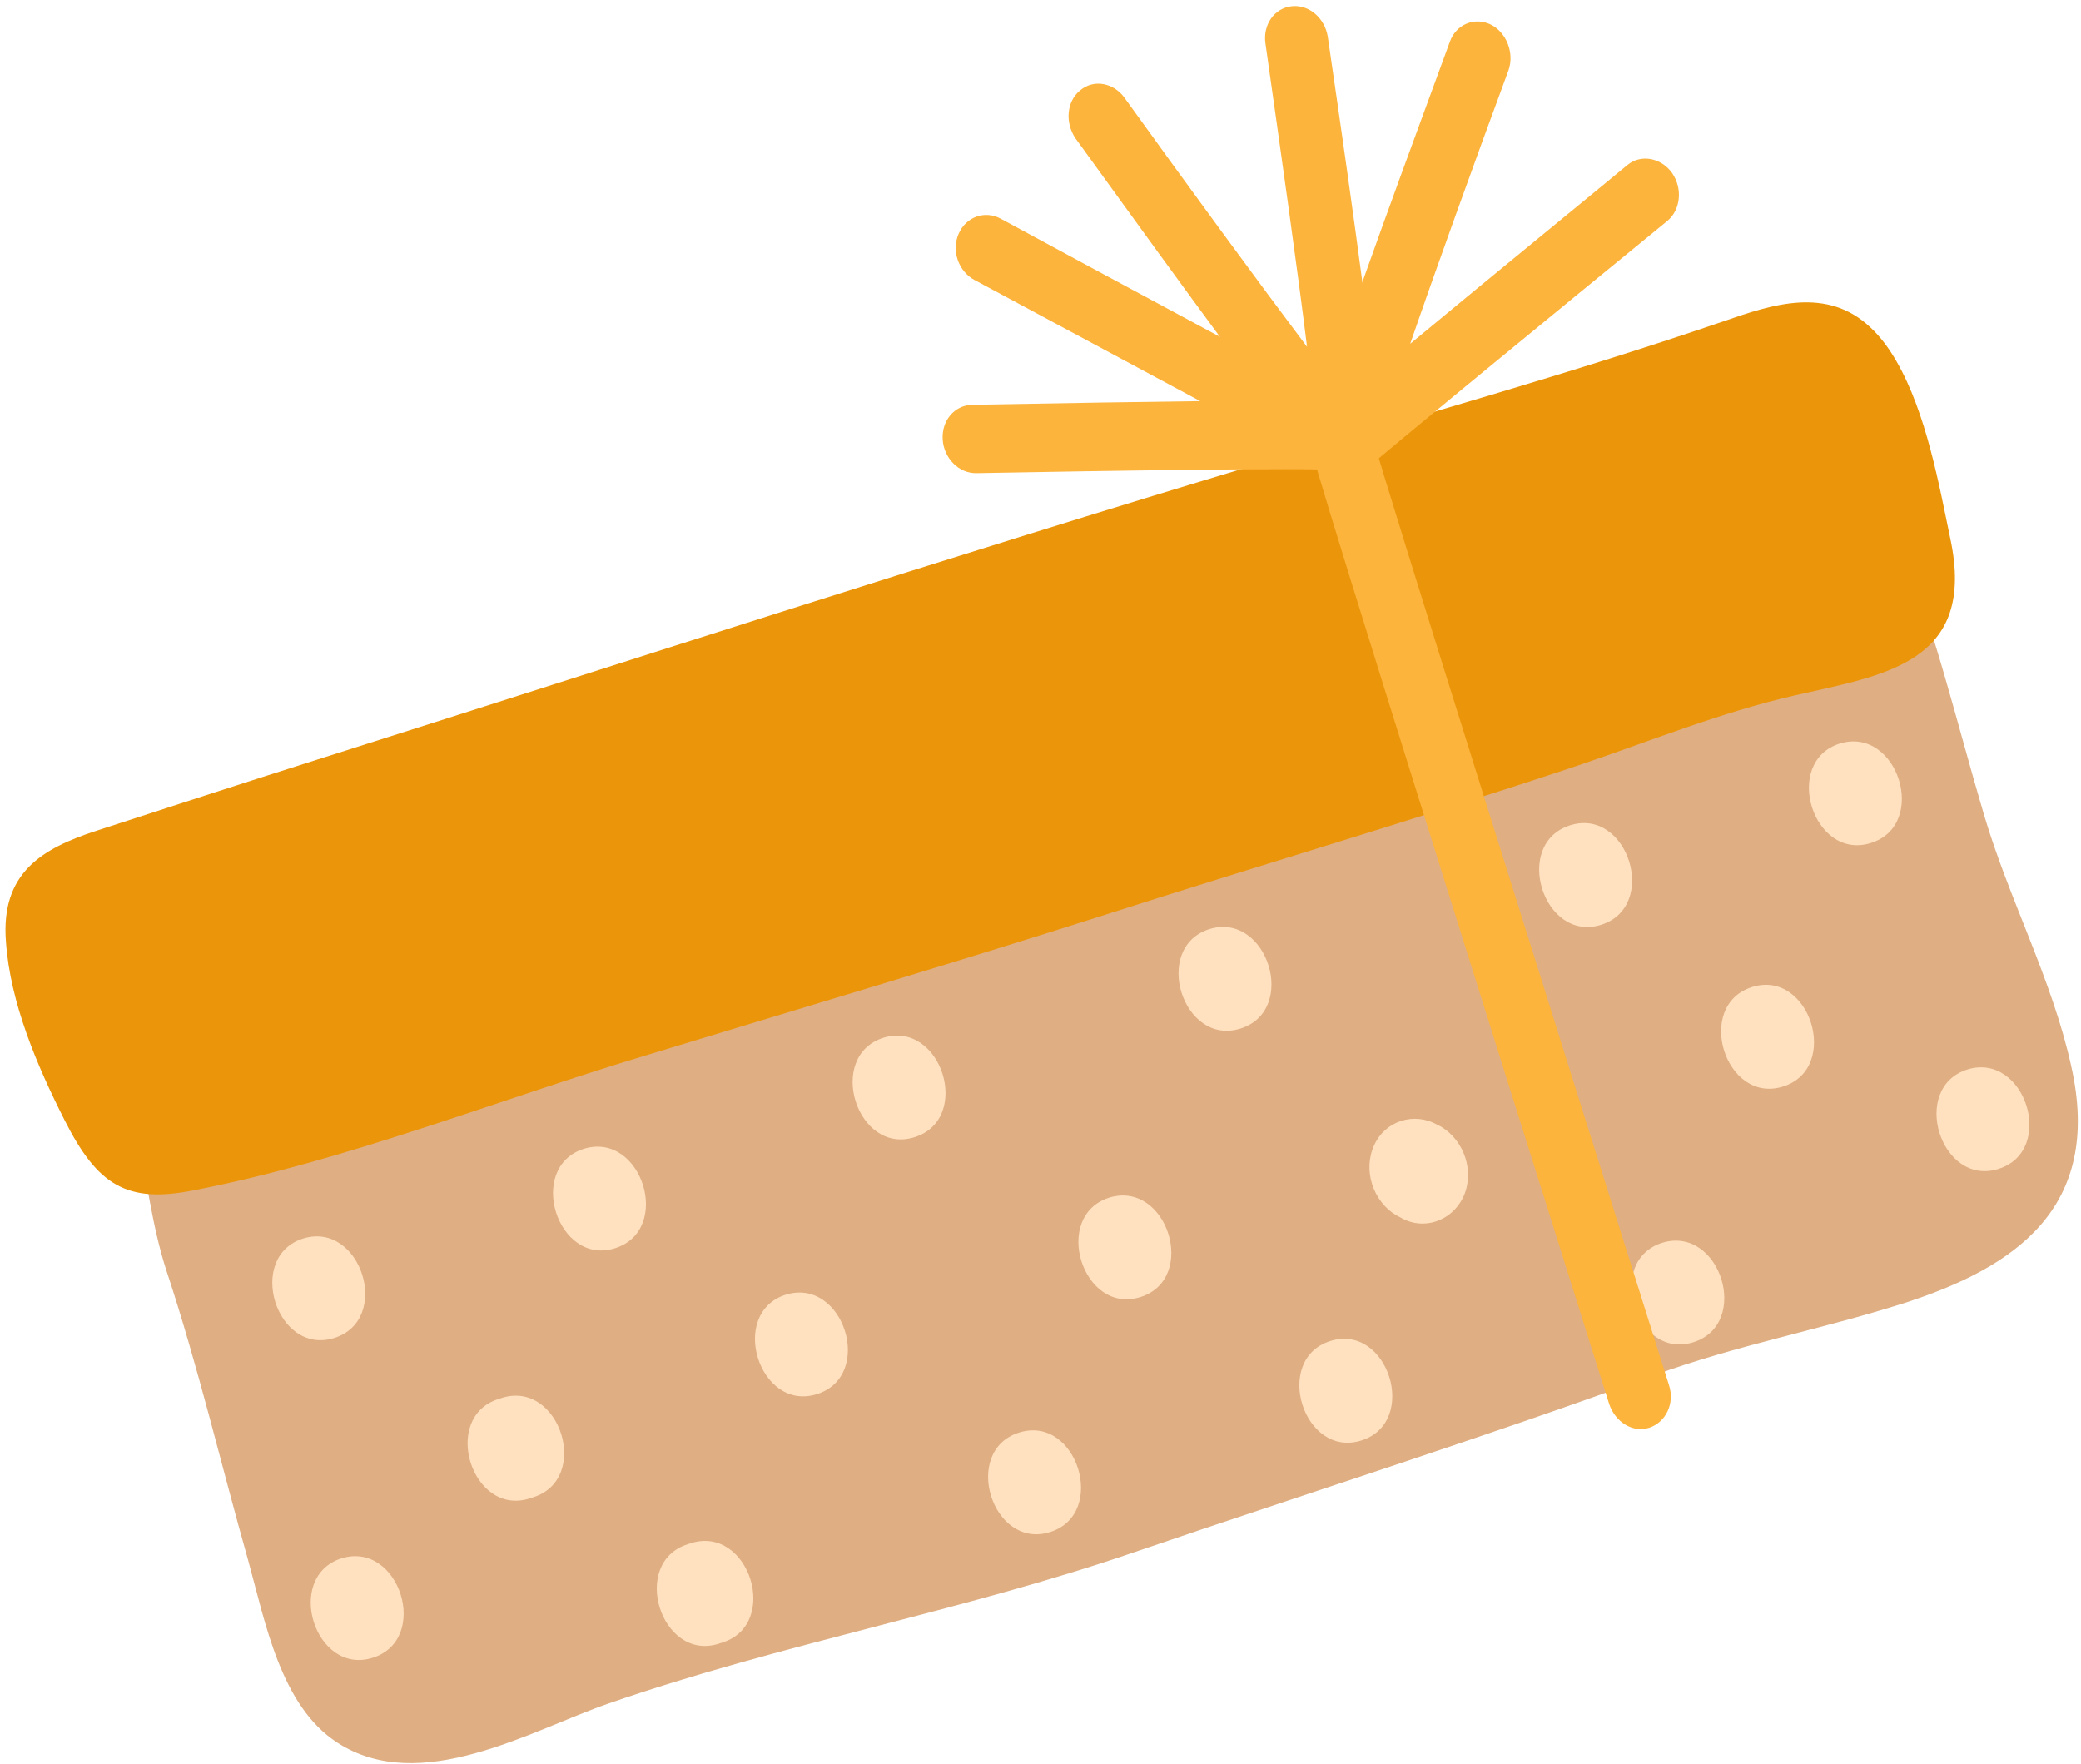 <?xml version="1.0" encoding="UTF-8"?> <svg xmlns="http://www.w3.org/2000/svg" width="341" height="289" viewBox="0 0 341 289" fill="none"> <path d="M306.983 80.926C309.083 82.226 309.783 85.126 310.983 88.126C316.983 102.726 320.583 118.226 325.083 133.426C329.183 147.326 336.283 160.526 339.383 174.626C344.683 198.026 329.983 207.726 311.983 213.526C298.483 217.826 284.483 220.426 271.083 225.326C242.883 235.626 214.283 244.626 185.883 254.326C157.583 264.026 127.983 269.326 99.683 279.126C86.983 283.526 68.883 294.326 55.283 285.526C45.983 279.526 43.483 265.826 40.683 255.726C36.183 239.826 32.483 223.926 27.283 208.226C24.783 200.526 24.083 192.926 22.283 185.126C21.783 183.226 18.383 177.326 18.683 176.026C19.183 173.926 23.683 172.726 25.283 172.126C36.883 167.926 49.583 164.926 61.483 161.326C119.283 144.026 175.683 122.526 233.183 104.326C247.883 99.626 262.683 95.126 277.383 90.426C283.883 88.326 290.283 85.726 296.683 83.426C298.883 82.626 302.983 79.926 305.383 80.426C306.083 80.526 306.583 80.726 306.983 80.926Z" fill="#DFAE82"></path> <path d="M306.581 138.126C297.081 141.126 291.981 124.826 301.481 121.826C310.981 118.926 316.081 135.126 306.581 138.126Z" fill="#FFE0BF"></path> <path d="M292.19 178.026C282.69 181.026 277.59 164.726 287.09 161.726C296.59 158.726 301.69 175.026 292.19 178.026Z" fill="#FFE0BF"></path> <path d="M262.377 151.526C252.877 154.526 247.777 138.226 257.277 135.226C266.777 132.226 271.877 148.526 262.377 151.526Z" fill="#FFE0BF"></path> <path d="M229.381 199.426C229.181 199.326 228.981 199.226 228.781 199.126C224.981 196.826 223.281 191.726 225.181 187.626C226.981 183.626 231.781 182.126 235.581 184.326C235.781 184.426 235.981 184.526 236.181 184.626C239.981 186.926 241.681 192.026 239.781 196.126C237.881 200.126 233.181 201.726 229.381 199.426Z" fill="#FFE0BF"></path> <path d="M203.284 168.526C193.784 171.526 188.684 155.226 198.184 152.226C207.684 149.326 212.784 165.526 203.284 168.526Z" fill="#FFE0BF"></path> <path d="M186.877 212.526C177.377 215.526 172.277 199.226 181.777 196.226C191.277 193.326 196.377 209.526 186.877 212.526Z" fill="#FFE0BF"></path> <path d="M149.877 186.326C140.377 189.326 135.277 173.026 144.777 170.026C154.277 167.126 159.377 183.326 149.877 186.326Z" fill="#FFE0BF"></path> <path d="M133.877 228.426C124.377 231.426 119.277 215.126 128.777 212.126C138.277 209.226 143.377 225.426 133.877 228.426Z" fill="#FFE0BF"></path> <path d="M54.784 219.226C45.284 222.226 40.184 205.926 49.684 202.926C59.184 200.026 64.284 216.226 54.784 219.226Z" fill="#FFE0BF"></path> <path d="M61.081 271.626C51.581 274.626 46.481 258.326 55.981 255.326C65.481 252.426 70.581 268.626 61.081 271.626Z" fill="#FFE0BF"></path> <path d="M327.487 191.526C317.987 194.526 312.887 178.226 322.387 175.226C331.887 172.326 336.987 188.526 327.487 191.526Z" fill="#FFE0BF"></path> <path d="M277.487 219.926C267.987 222.926 262.887 206.626 272.387 203.626C281.887 200.726 286.987 216.926 277.487 219.926Z" fill="#FFE0BF"></path> <path d="M223.081 236.026C213.581 239.026 208.481 222.726 217.981 219.726C227.481 216.726 232.581 233.026 223.081 236.026Z" fill="#FFE0BF"></path> <path d="M172.081 251.026C162.581 254.026 157.481 237.726 166.981 234.726C176.481 231.726 181.581 248.026 172.081 251.026Z" fill="#FFE0BF"></path> <path d="M310.779 59.226C315.679 67.726 317.779 79.626 319.579 88.226C323.979 108.726 308.579 110.626 294.179 113.926C281.879 116.726 270.179 121.526 258.279 125.526C232.779 134.026 206.879 141.626 181.279 149.826C156.179 157.826 130.779 165.326 105.479 173.026C81.279 180.326 56.579 190.226 31.779 195.026C20.779 197.226 15.979 194.226 10.579 183.526C6.079 174.626 1.679 164.326 0.979 154.326C0.079 143.026 6.879 139.026 15.779 136.126C27.779 132.226 39.779 128.326 51.779 124.526C103.579 108.126 155.179 91.326 207.179 75.726C232.379 68.126 257.679 61.126 282.479 52.626C290.279 49.926 299.379 46.826 306.579 53.726C308.179 55.226 309.579 57.126 310.779 59.226Z" fill="#EB960A"></path> <path d="M270.279 233.926C272.979 233.026 274.479 229.926 273.479 226.926C254.779 167.526 226.479 77.626 225.379 73.126C224.979 70.026 222.479 67.926 219.579 68.226C216.679 68.426 214.779 71.426 215.179 74.526C215.279 75.226 215.579 77.526 263.679 230.026C264.679 233.026 267.579 234.826 270.279 233.926Z" fill="#FCB43D"></path> <path d="M222.483 77.626C223.183 77.426 223.783 77.026 224.283 76.526C226.183 74.726 254.583 51.426 273.183 36.226C275.383 34.426 275.783 30.926 273.983 28.326C272.183 25.826 268.883 25.226 266.683 27.026C263.583 29.626 244.583 45.126 231.083 56.326C235.283 44.126 241.383 27.226 247.183 11.526C248.183 8.726 246.883 5.326 244.283 4.026C241.583 2.726 238.583 4.026 237.583 6.826C213.283 72.826 213.583 73.126 217.883 76.626C219.083 77.826 220.883 78.126 222.483 77.626Z" fill="#FCB43D"></path> <path d="M222.375 78.726C223.275 78.426 224.075 77.926 224.675 77.126C226.575 74.826 227.475 73.726 217.575 6.026C217.075 2.926 214.475 0.726 211.675 1.026C208.775 1.326 206.875 4.126 207.375 7.226C209.875 24.826 212.575 43.826 214.175 56.826C206.275 46.326 194.775 30.626 184.275 16.026C182.475 13.526 179.175 12.926 176.975 14.826C174.775 16.626 174.475 20.126 176.275 22.726C216.875 78.926 217.675 78.926 220.875 79.126C221.275 78.926 221.875 78.926 222.375 78.726Z" fill="#FCB43D"></path> <path d="M221.375 77.326C222.475 77.026 223.075 75.926 223.775 74.226C224.975 71.526 223.875 68.126 221.275 66.626C221.075 66.526 220.975 66.426 220.775 66.326C217.275 64.526 178.875 43.926 163.975 35.826C161.375 34.426 158.275 35.526 157.075 38.326C155.875 41.126 157.075 44.526 159.775 45.926L196.675 65.726C187.875 65.826 175.875 66.026 159.275 66.326C156.375 66.426 154.275 68.926 154.475 72.026C154.675 75.126 157.175 77.626 160.075 77.526C180.875 77.126 215.175 76.626 218.475 77.026V76.926C219.775 77.426 220.675 77.526 221.375 77.326Z" fill="#FCB43D"></path> <path d="M100.784 204.526C91.284 207.526 86.184 191.226 95.684 188.226C105.184 185.326 110.284 201.526 100.784 204.526Z" fill="#FFE0BF"></path> <path d="M87.384 245.326C87.184 245.426 86.984 245.426 86.784 245.526C77.284 248.526 72.184 232.226 81.684 229.226C81.884 229.126 82.084 229.126 82.284 229.026C91.784 226.126 96.884 242.326 87.384 245.326Z" fill="#FFE0BF"></path> <path d="M118.384 269.126C118.184 269.226 117.984 269.226 117.784 269.326C108.284 272.326 103.184 256.026 112.684 253.026C112.884 252.926 113.084 252.926 113.284 252.826C122.784 249.926 127.884 266.126 118.384 269.126Z" fill="#FFE0BF"></path> </svg> 